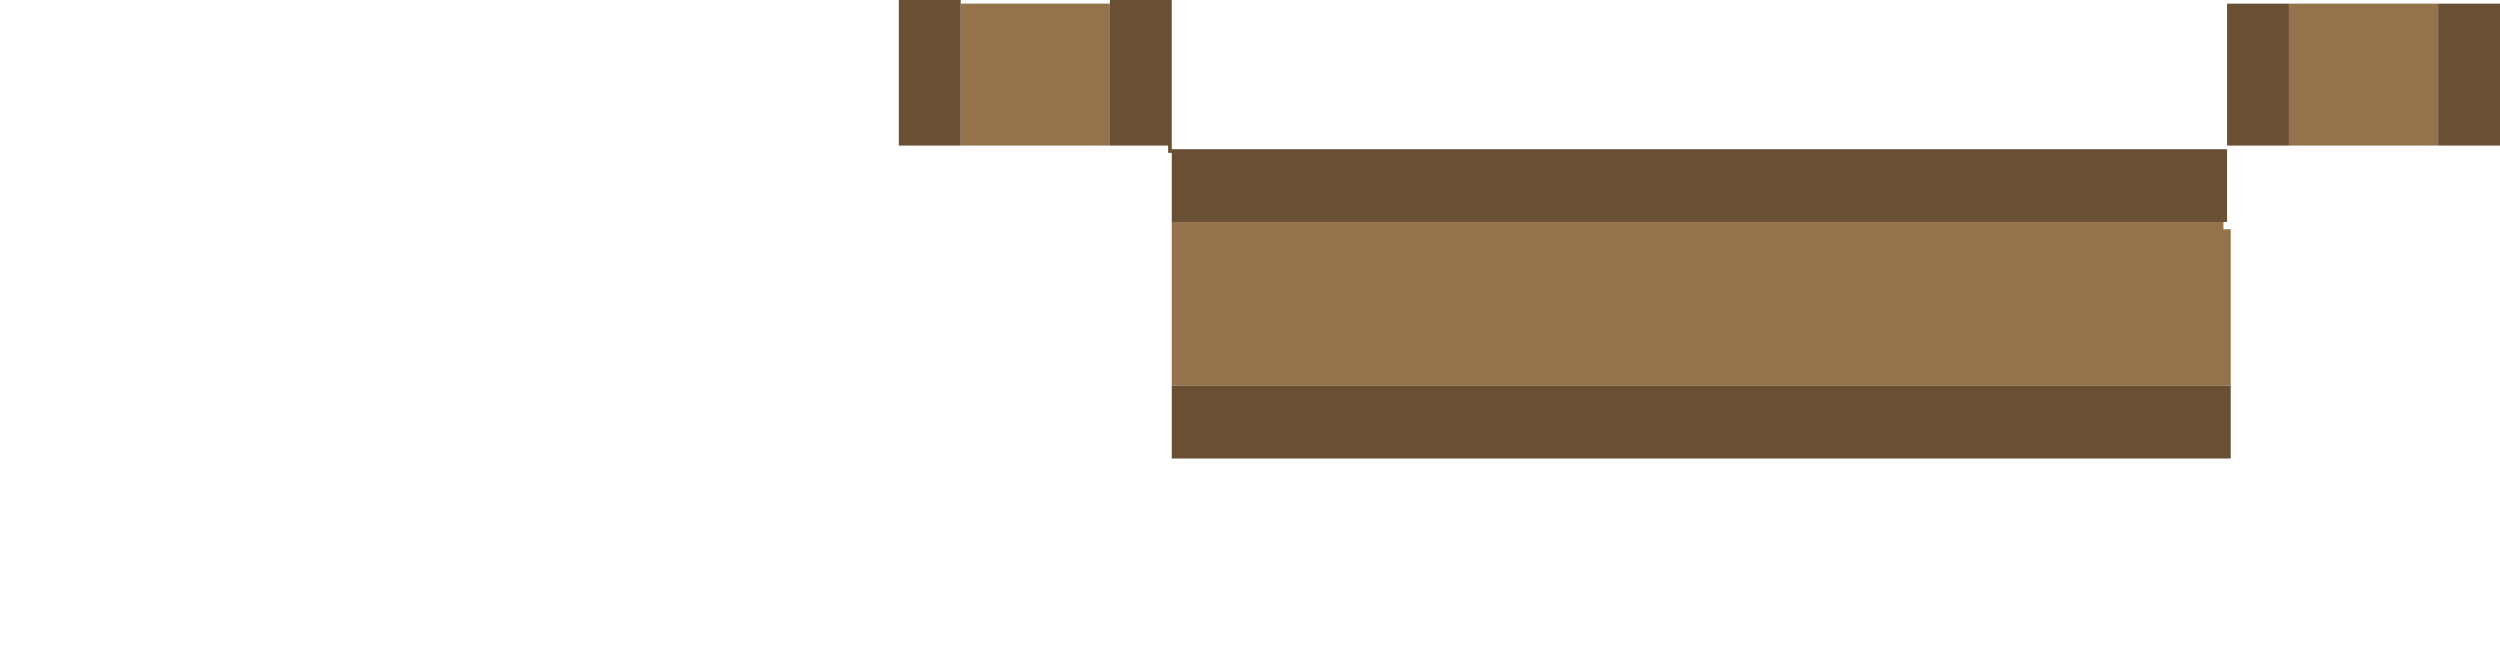 <?xml version="1.0" encoding="UTF-8" standalone="no"?>
<svg xmlns:xlink="http://www.w3.org/1999/xlink" height="9.1px" width="34.35px" xmlns="http://www.w3.org/2000/svg">
  <g transform="matrix(1.0, 0.0, 0.0, 1.0, 0.0, 6.1)">
    <path d="M0.0 3.0 L0.0 0.0 0.0 3.0" fill="#c6a98e" fill-rule="evenodd" stroke="none"/>
    <path d="M13.2 -4.1 L13.2 -6.05 15.25 -6.05 15.25 -4.1 13.2 -4.1 M30.55 -3.05 L30.55 -2.95 30.65 -2.95 30.65 -0.8 16.1 -0.8 16.1 -3.05 30.55 -3.05 M33.5 -6.05 L33.5 -4.1 31.45 -4.1 31.45 -6.05 33.5 -6.05" fill="#94724b" fill-rule="evenodd" stroke="none"/>
    <path d="M13.2 -6.05 L13.2 -4.1 12.35 -4.1 12.35 -6.1 13.2 -6.1 13.2 -6.05 M15.25 -4.1 L15.25 -6.05 15.25 -6.1 16.1 -6.1 16.1 -4.05 30.6 -4.05 30.6 -3.05 30.55 -3.05 16.1 -3.05 16.1 -4.0 16.05 -4.0 16.05 -4.1 15.25 -4.1 M30.65 -0.8 L30.65 0.2 16.1 0.2 16.1 -0.8 30.65 -0.8 M33.5 -6.05 L34.35 -6.05 34.35 -4.1 33.5 -4.1 33.5 -6.05 M31.45 -4.1 L30.6 -4.1 30.6 -6.05 31.45 -6.05 31.45 -4.1" fill="#695034" fill-rule="evenodd" stroke="none"/>
  </g>
</svg>
